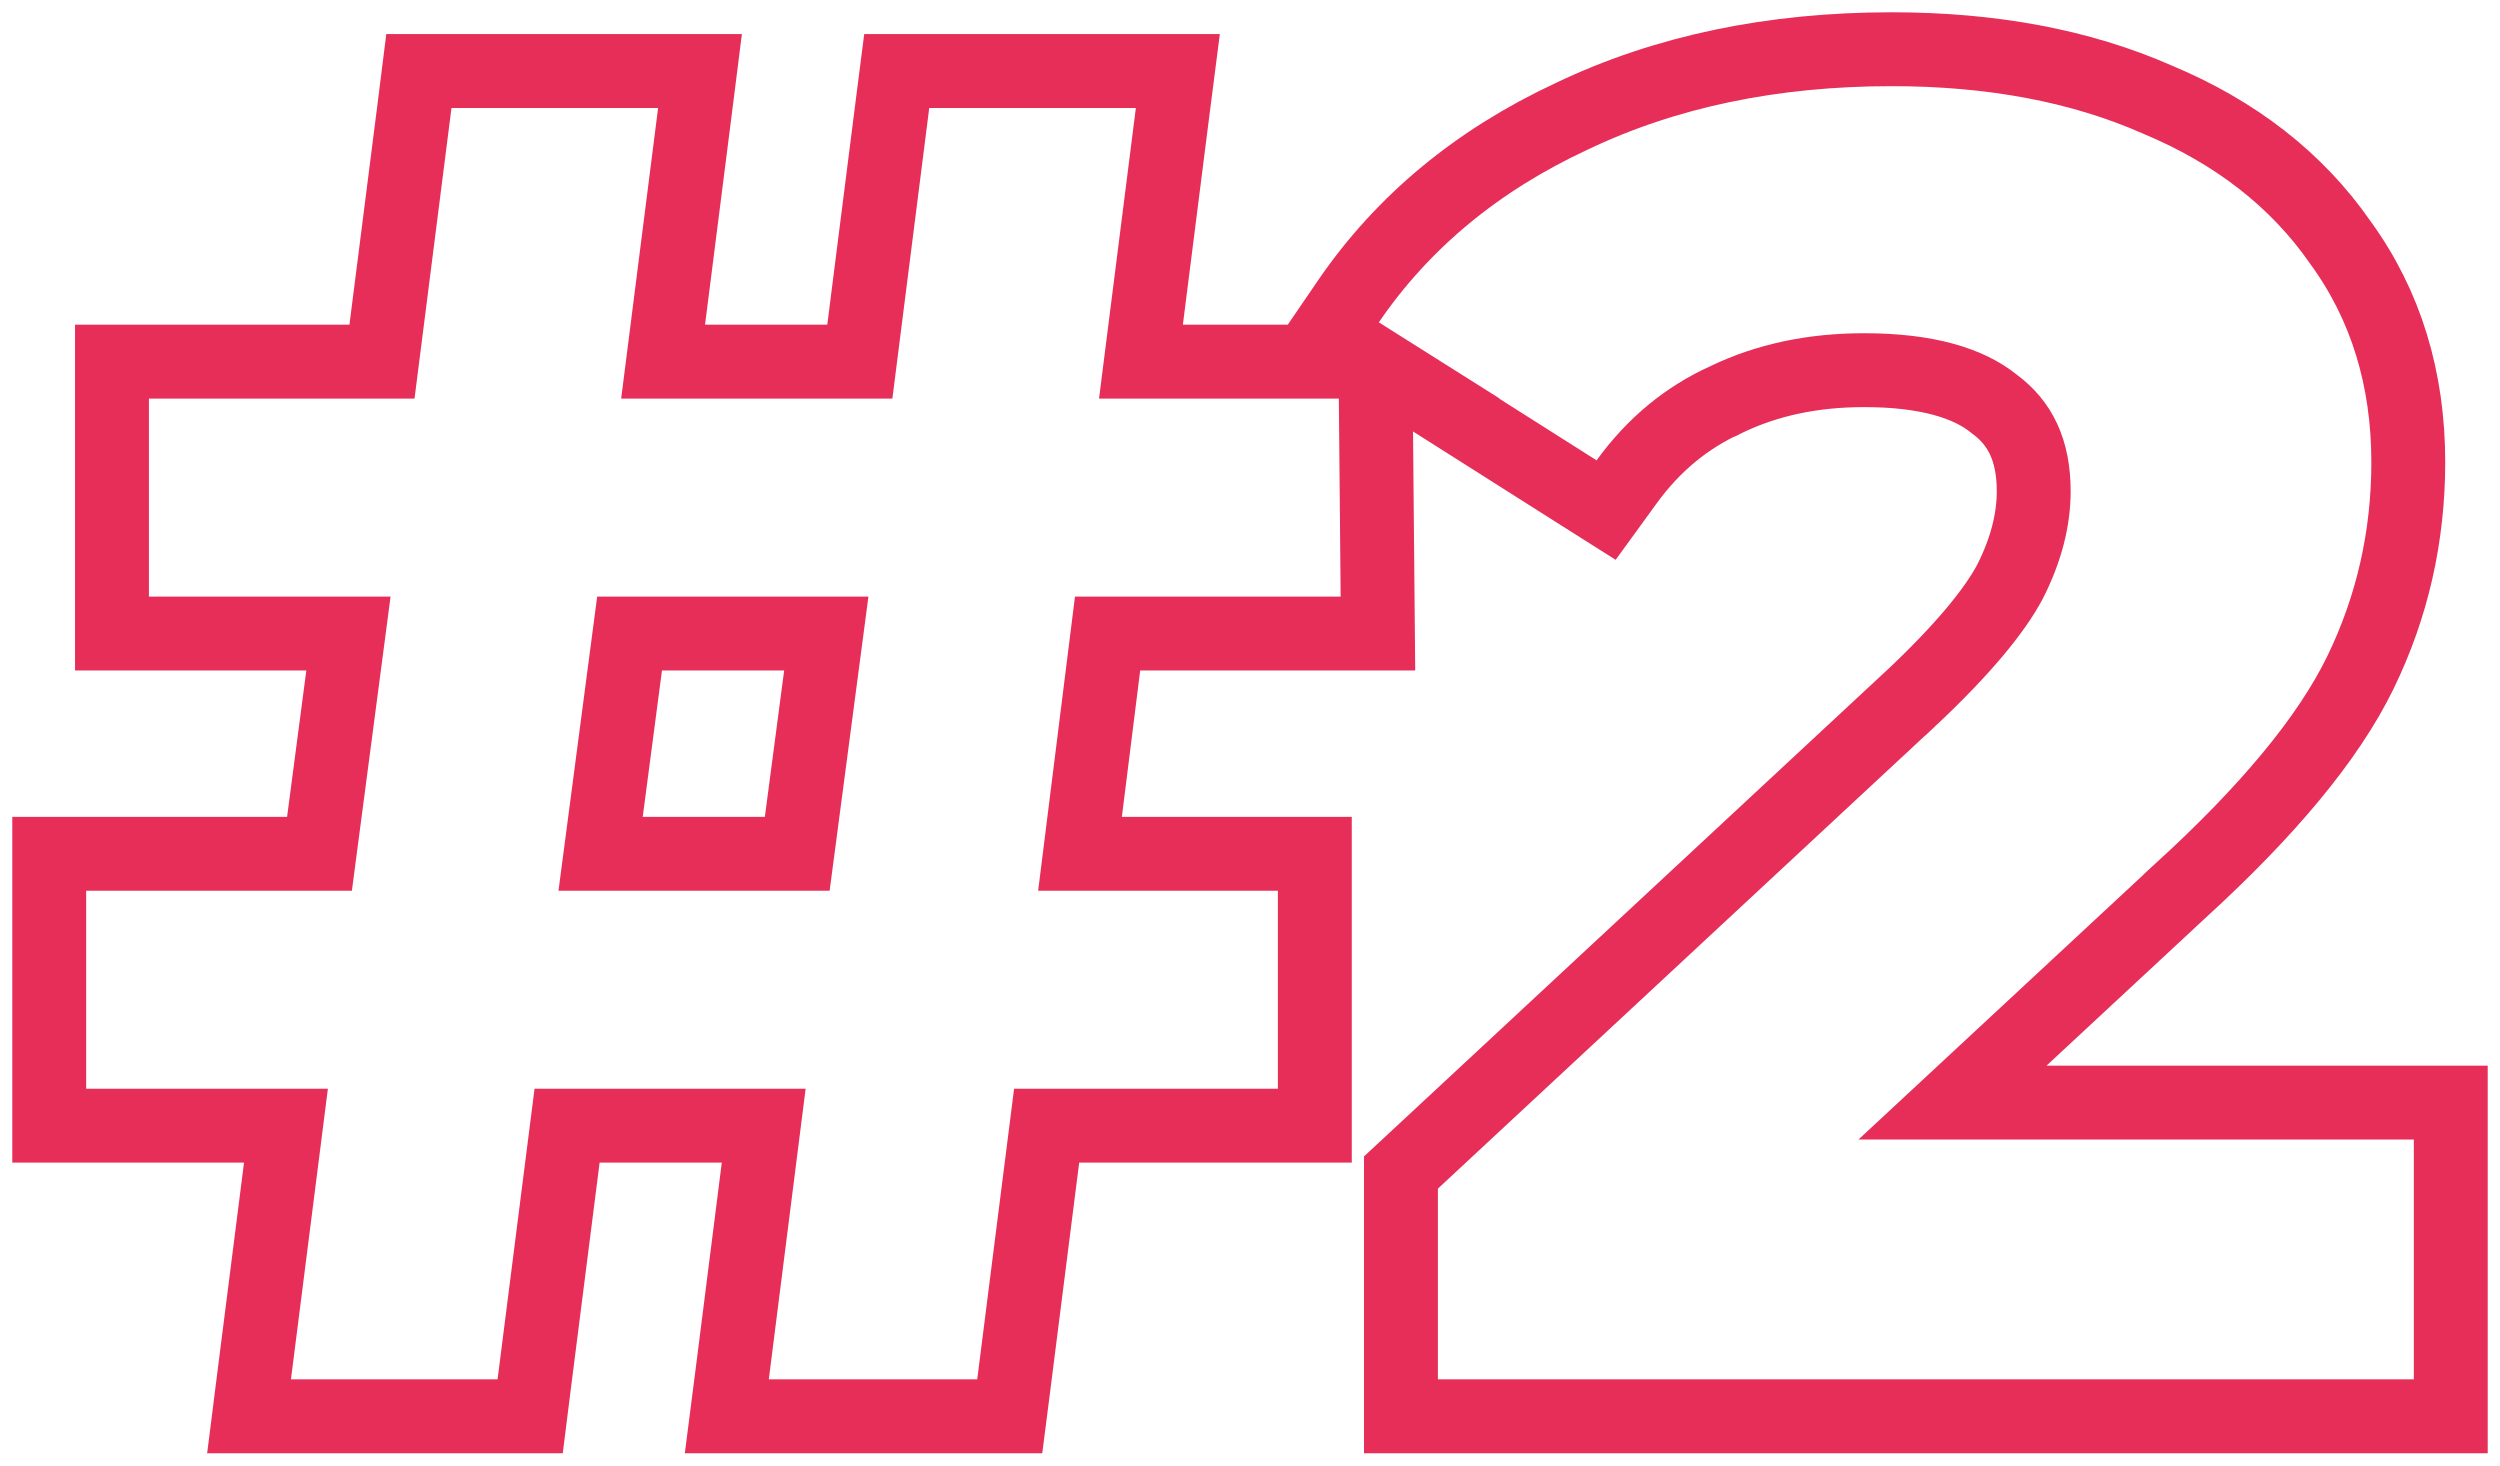 <svg width="29" height="17" viewBox="0 0 29 17" fill="none" xmlns="http://www.w3.org/2000/svg">
<path d="M13.235 4.195L13.601 1.307L13.663 0.824H13.176H10.78H10.402L10.354 1.199L9.974 4.195H7.692L8.059 1.307L8.12 0.824H7.634H5.237H4.859L4.812 1.199L4.431 4.195H1.728H1.299V4.624V6.92V7.349H1.728H4.042L3.706 9.904H1H0.571V10.333V12.629V13.058H1H3.317L2.95 15.946L2.889 16.429H3.375H5.772H6.15L6.197 16.054L6.578 13.058H8.859L8.493 15.946L8.431 16.429H8.918H11.336H11.713L11.761 16.054L12.141 13.058H14.824H15.252V12.629V10.333V9.904H14.824H12.528L12.848 7.349H15.552H15.984L15.98 6.916L15.959 4.62L15.955 4.221L18.291 5.702L18.631 5.917L18.867 5.592C19.182 5.157 19.567 4.841 20.023 4.635L20.024 4.635L20.032 4.631C20.495 4.409 21.023 4.294 21.623 4.294C22.359 4.294 22.838 4.447 23.13 4.683L23.136 4.688L23.143 4.693C23.432 4.909 23.591 5.221 23.591 5.698C23.591 6.027 23.505 6.374 23.318 6.744C23.137 7.087 22.765 7.539 22.165 8.103C22.165 8.103 22.165 8.103 22.164 8.103L16.388 13.474L16.251 13.601V13.788V16V16.429H16.68H28H28.429V16V13.219V12.79H28H22.649L25.293 10.333C25.294 10.333 25.294 10.332 25.294 10.332C26.294 9.419 27.003 8.576 27.38 7.803C27.751 7.041 27.936 6.225 27.936 5.361C27.936 4.397 27.679 3.543 27.151 2.817C26.643 2.083 25.927 1.531 25.023 1.154C24.131 0.761 23.101 0.571 21.944 0.571C20.565 0.571 19.323 0.827 18.23 1.35C17.141 1.857 16.273 2.572 15.641 3.497L15.391 3.863L15.765 4.101L15.914 4.195H15.53H13.235ZM6.967 9.904L7.303 7.349H9.585L9.248 9.904H6.967Z" stroke="#E62E59" stroke-width="0.857"/>
</svg>
